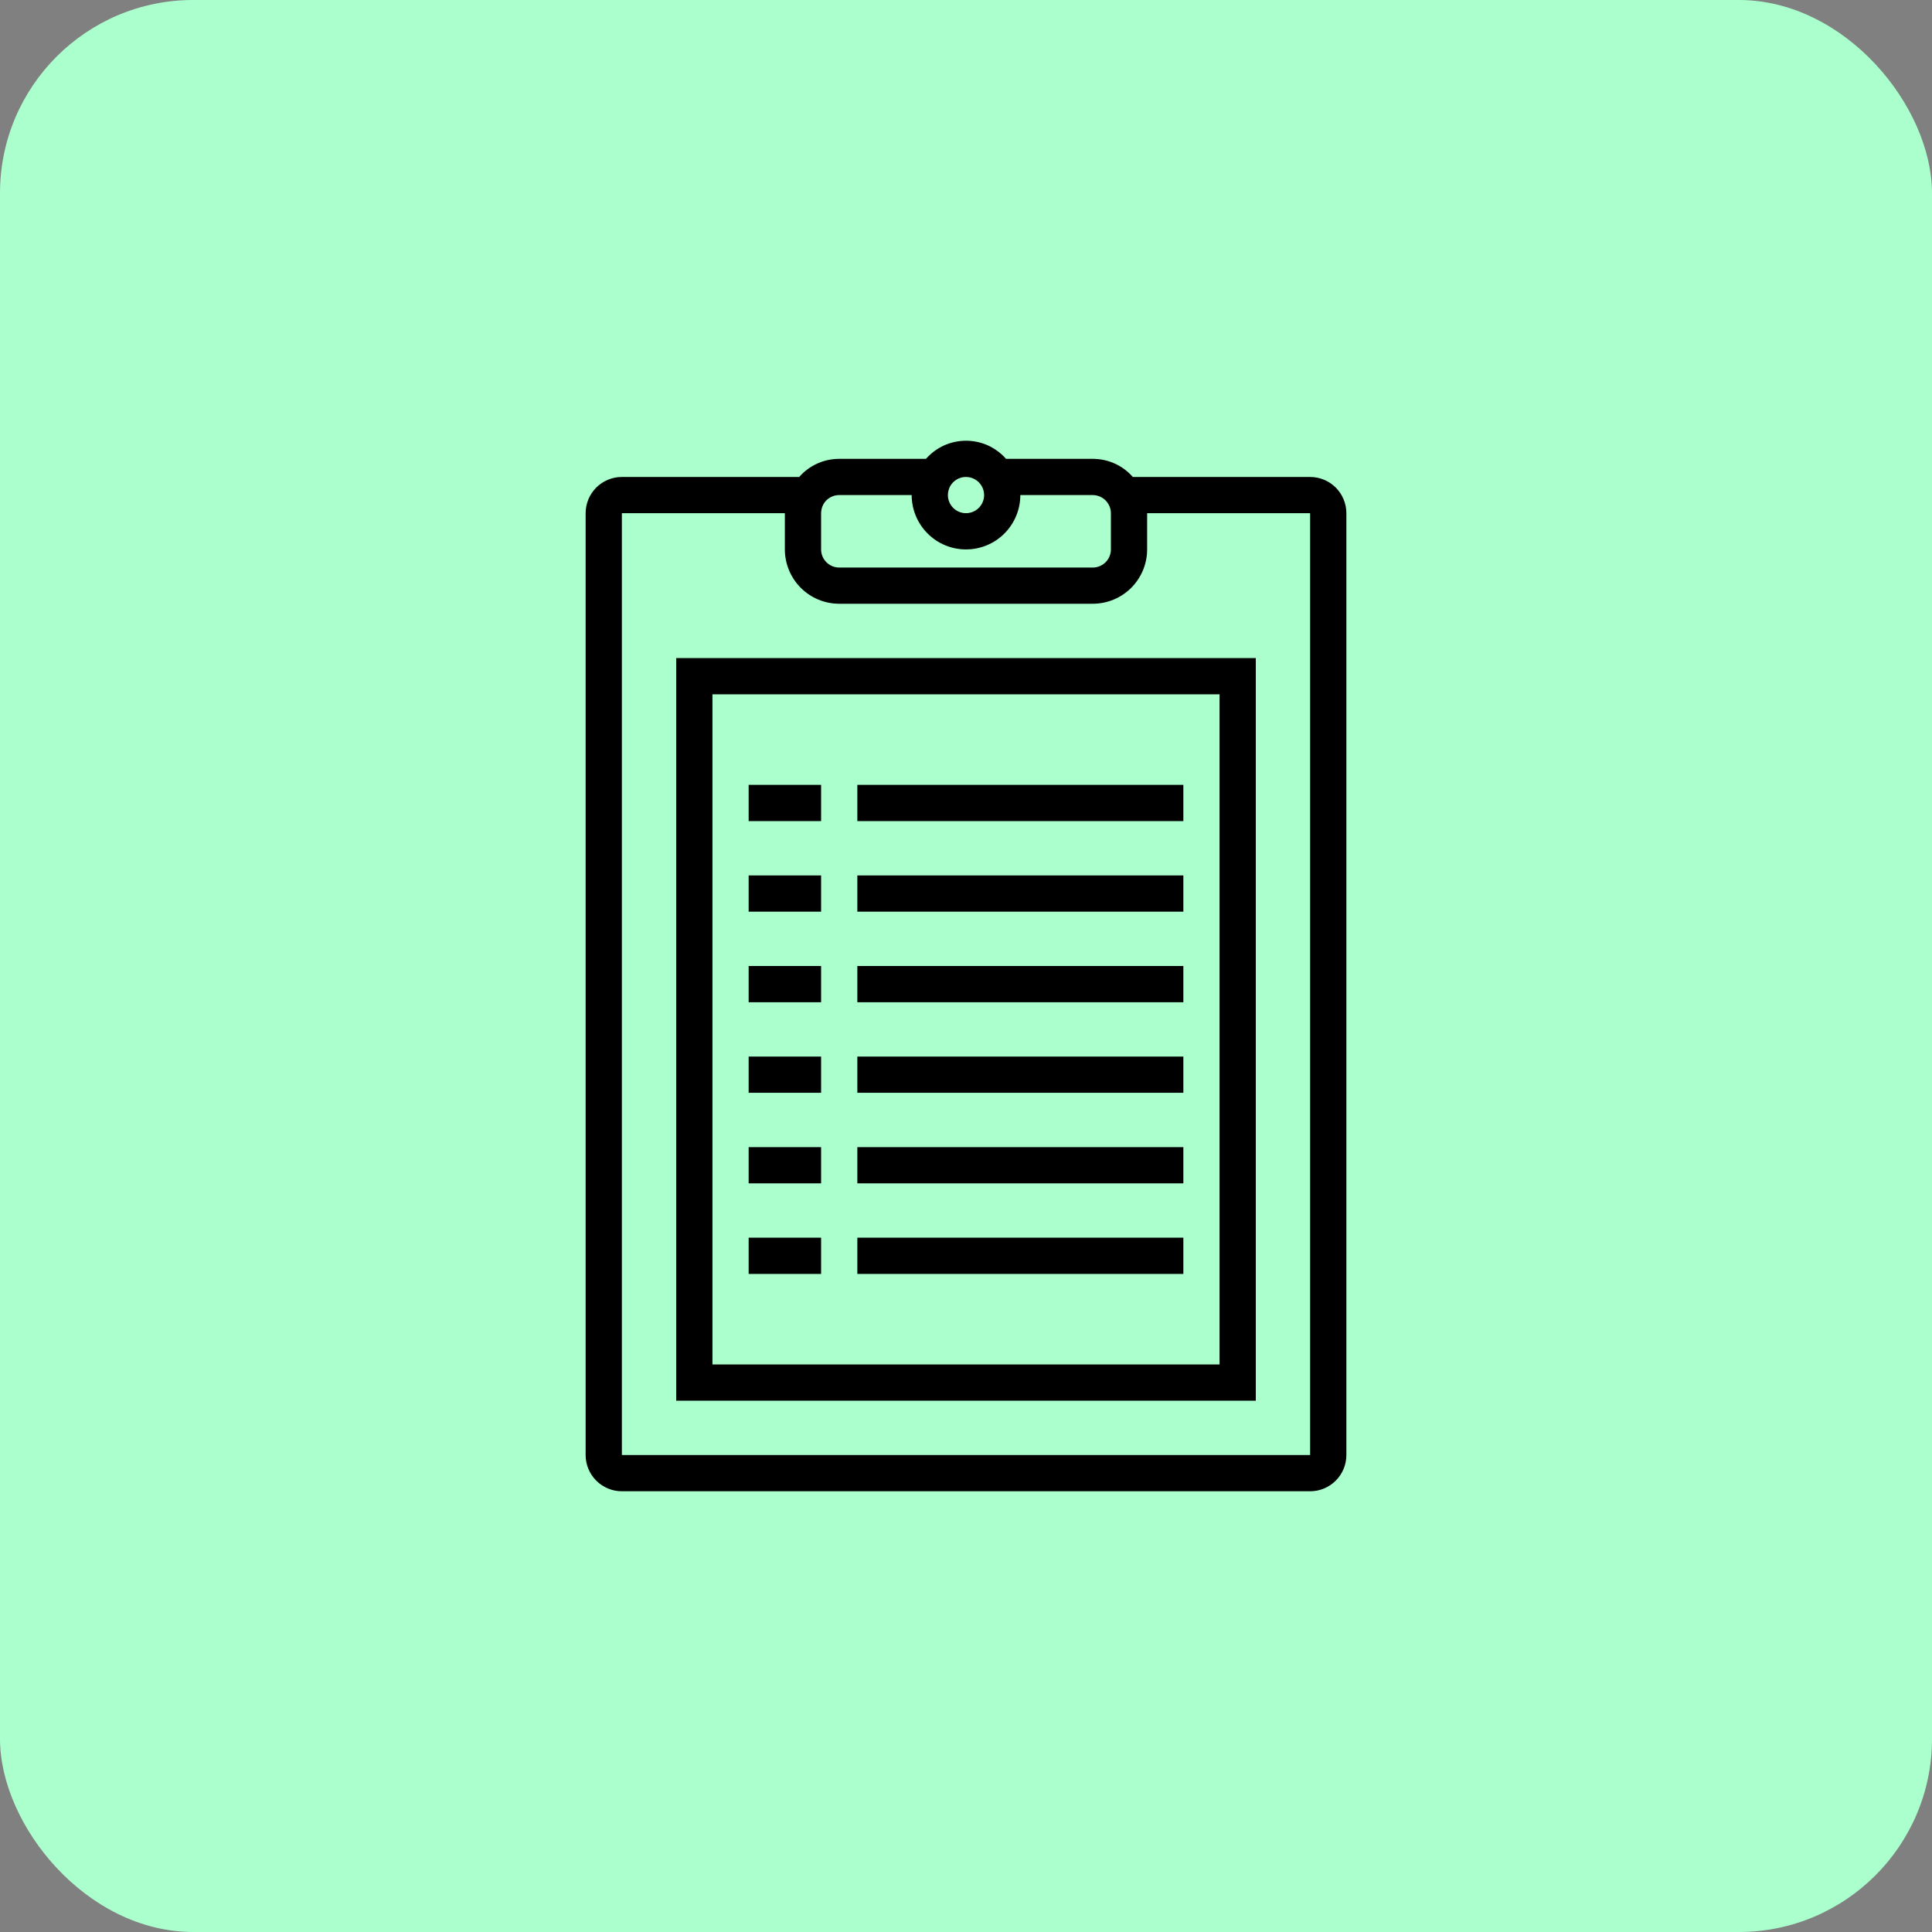 <?xml version="1.0" encoding="UTF-8"?>
<svg xmlns="http://www.w3.org/2000/svg" width="50" height="50" viewBox="0 0 50 50" fill="none">
  <rect x="0" y="0" width="50" height="50" fill="#808080" stroke="none"/>
  <rect width="50" height="50" rx="5" fill="#AAFFCD"></rect>
  <path d="M33.906 12.344H29.317C29.188 12.196 29.029 12.078 28.85 11.997C28.671 11.916 28.477 11.875 28.281 11.875H26.036C25.907 11.728 25.747 11.61 25.569 11.528C25.39 11.448 25.196 11.406 25 11.406C24.804 11.406 24.61 11.448 24.431 11.528C24.253 11.61 24.093 11.728 23.964 11.875H21.719C21.523 11.875 21.329 11.916 21.15 11.997C20.971 12.078 20.812 12.196 20.683 12.344H16.094C15.845 12.344 15.607 12.443 15.431 12.618C15.255 12.794 15.156 13.033 15.156 13.281V37.656C15.156 37.905 15.255 38.143 15.431 38.319C15.607 38.495 15.845 38.594 16.094 38.594H33.906C34.155 38.594 34.393 38.495 34.569 38.319C34.745 38.143 34.844 37.905 34.844 37.656V13.281C34.844 13.033 34.745 12.794 34.569 12.618C34.393 12.443 34.155 12.344 33.906 12.344ZM24.592 12.578C24.634 12.507 24.693 12.447 24.765 12.406C24.836 12.365 24.917 12.343 25 12.344C25.083 12.344 25.165 12.366 25.236 12.408C25.308 12.45 25.367 12.51 25.408 12.583C25.448 12.653 25.468 12.732 25.469 12.812C25.469 12.937 25.419 13.056 25.331 13.144C25.244 13.232 25.124 13.281 25 13.281C24.876 13.281 24.756 13.232 24.669 13.144C24.581 13.056 24.531 12.937 24.531 12.812C24.532 12.731 24.553 12.65 24.592 12.578ZM25 14.219C25.373 14.219 25.731 14.071 25.994 13.807C26.258 13.543 26.406 13.185 26.406 12.812H28.281C28.364 12.813 28.446 12.835 28.517 12.877C28.589 12.919 28.648 12.979 28.689 13.052C28.729 13.122 28.75 13.201 28.75 13.281V14.219C28.75 14.343 28.701 14.462 28.613 14.55C28.525 14.638 28.406 14.688 28.281 14.688H21.719C21.594 14.688 21.475 14.638 21.387 14.55C21.299 14.462 21.25 14.343 21.25 14.219V13.281C21.251 13.199 21.272 13.119 21.311 13.047C21.352 12.975 21.412 12.916 21.483 12.875C21.555 12.834 21.636 12.812 21.719 12.812H23.594C23.594 13.185 23.742 13.543 24.006 13.807C24.269 14.071 24.627 14.219 25 14.219ZM33.906 37.656H16.094V13.281H20.312V14.219C20.312 14.592 20.461 14.949 20.724 15.213C20.988 15.477 21.346 15.625 21.719 15.625H28.281C28.654 15.625 29.012 15.477 29.276 15.213C29.539 14.949 29.688 14.592 29.688 14.219V13.281H33.906V37.656Z" fill="black"></path>
  <path d="M17.5 36.25H32.5V17.031H17.5V36.25ZM18.438 17.969H31.562V35.312H18.438V17.969Z" fill="black"></path>
  <path d="M30.625 20.312H22.188V21.25H30.625V20.312Z" fill="black"></path>
  <path d="M21.25 20.312H19.375V21.25H21.25V20.312Z" fill="black"></path>
  <path d="M30.625 22.656H22.188V23.594H30.625V22.656Z" fill="black"></path>
  <path d="M21.25 22.656H19.375V23.594H21.25V22.656Z" fill="black"></path>
  <path d="M30.625 25H22.188V25.938H30.625V25Z" fill="black"></path>
  <path d="M21.25 25H19.375V25.938H21.25V25Z" fill="black"></path>
  <path d="M30.625 27.344H22.188V28.281H30.625V27.344Z" fill="black"></path>
  <path d="M21.25 27.344H19.375V28.281H21.25V27.344Z" fill="black"></path>
  <path d="M30.625 29.688H22.188V30.625H30.625V29.688Z" fill="black"></path>
  <path d="M21.25 29.688H19.375V30.625H21.25V29.688Z" fill="black"></path>
  <path d="M30.625 32.031H22.188V32.969H30.625V32.031Z" fill="black"></path>
  <path d="M21.25 32.031H19.375V32.969H21.25V32.031Z" fill="black"></path>
</svg>
